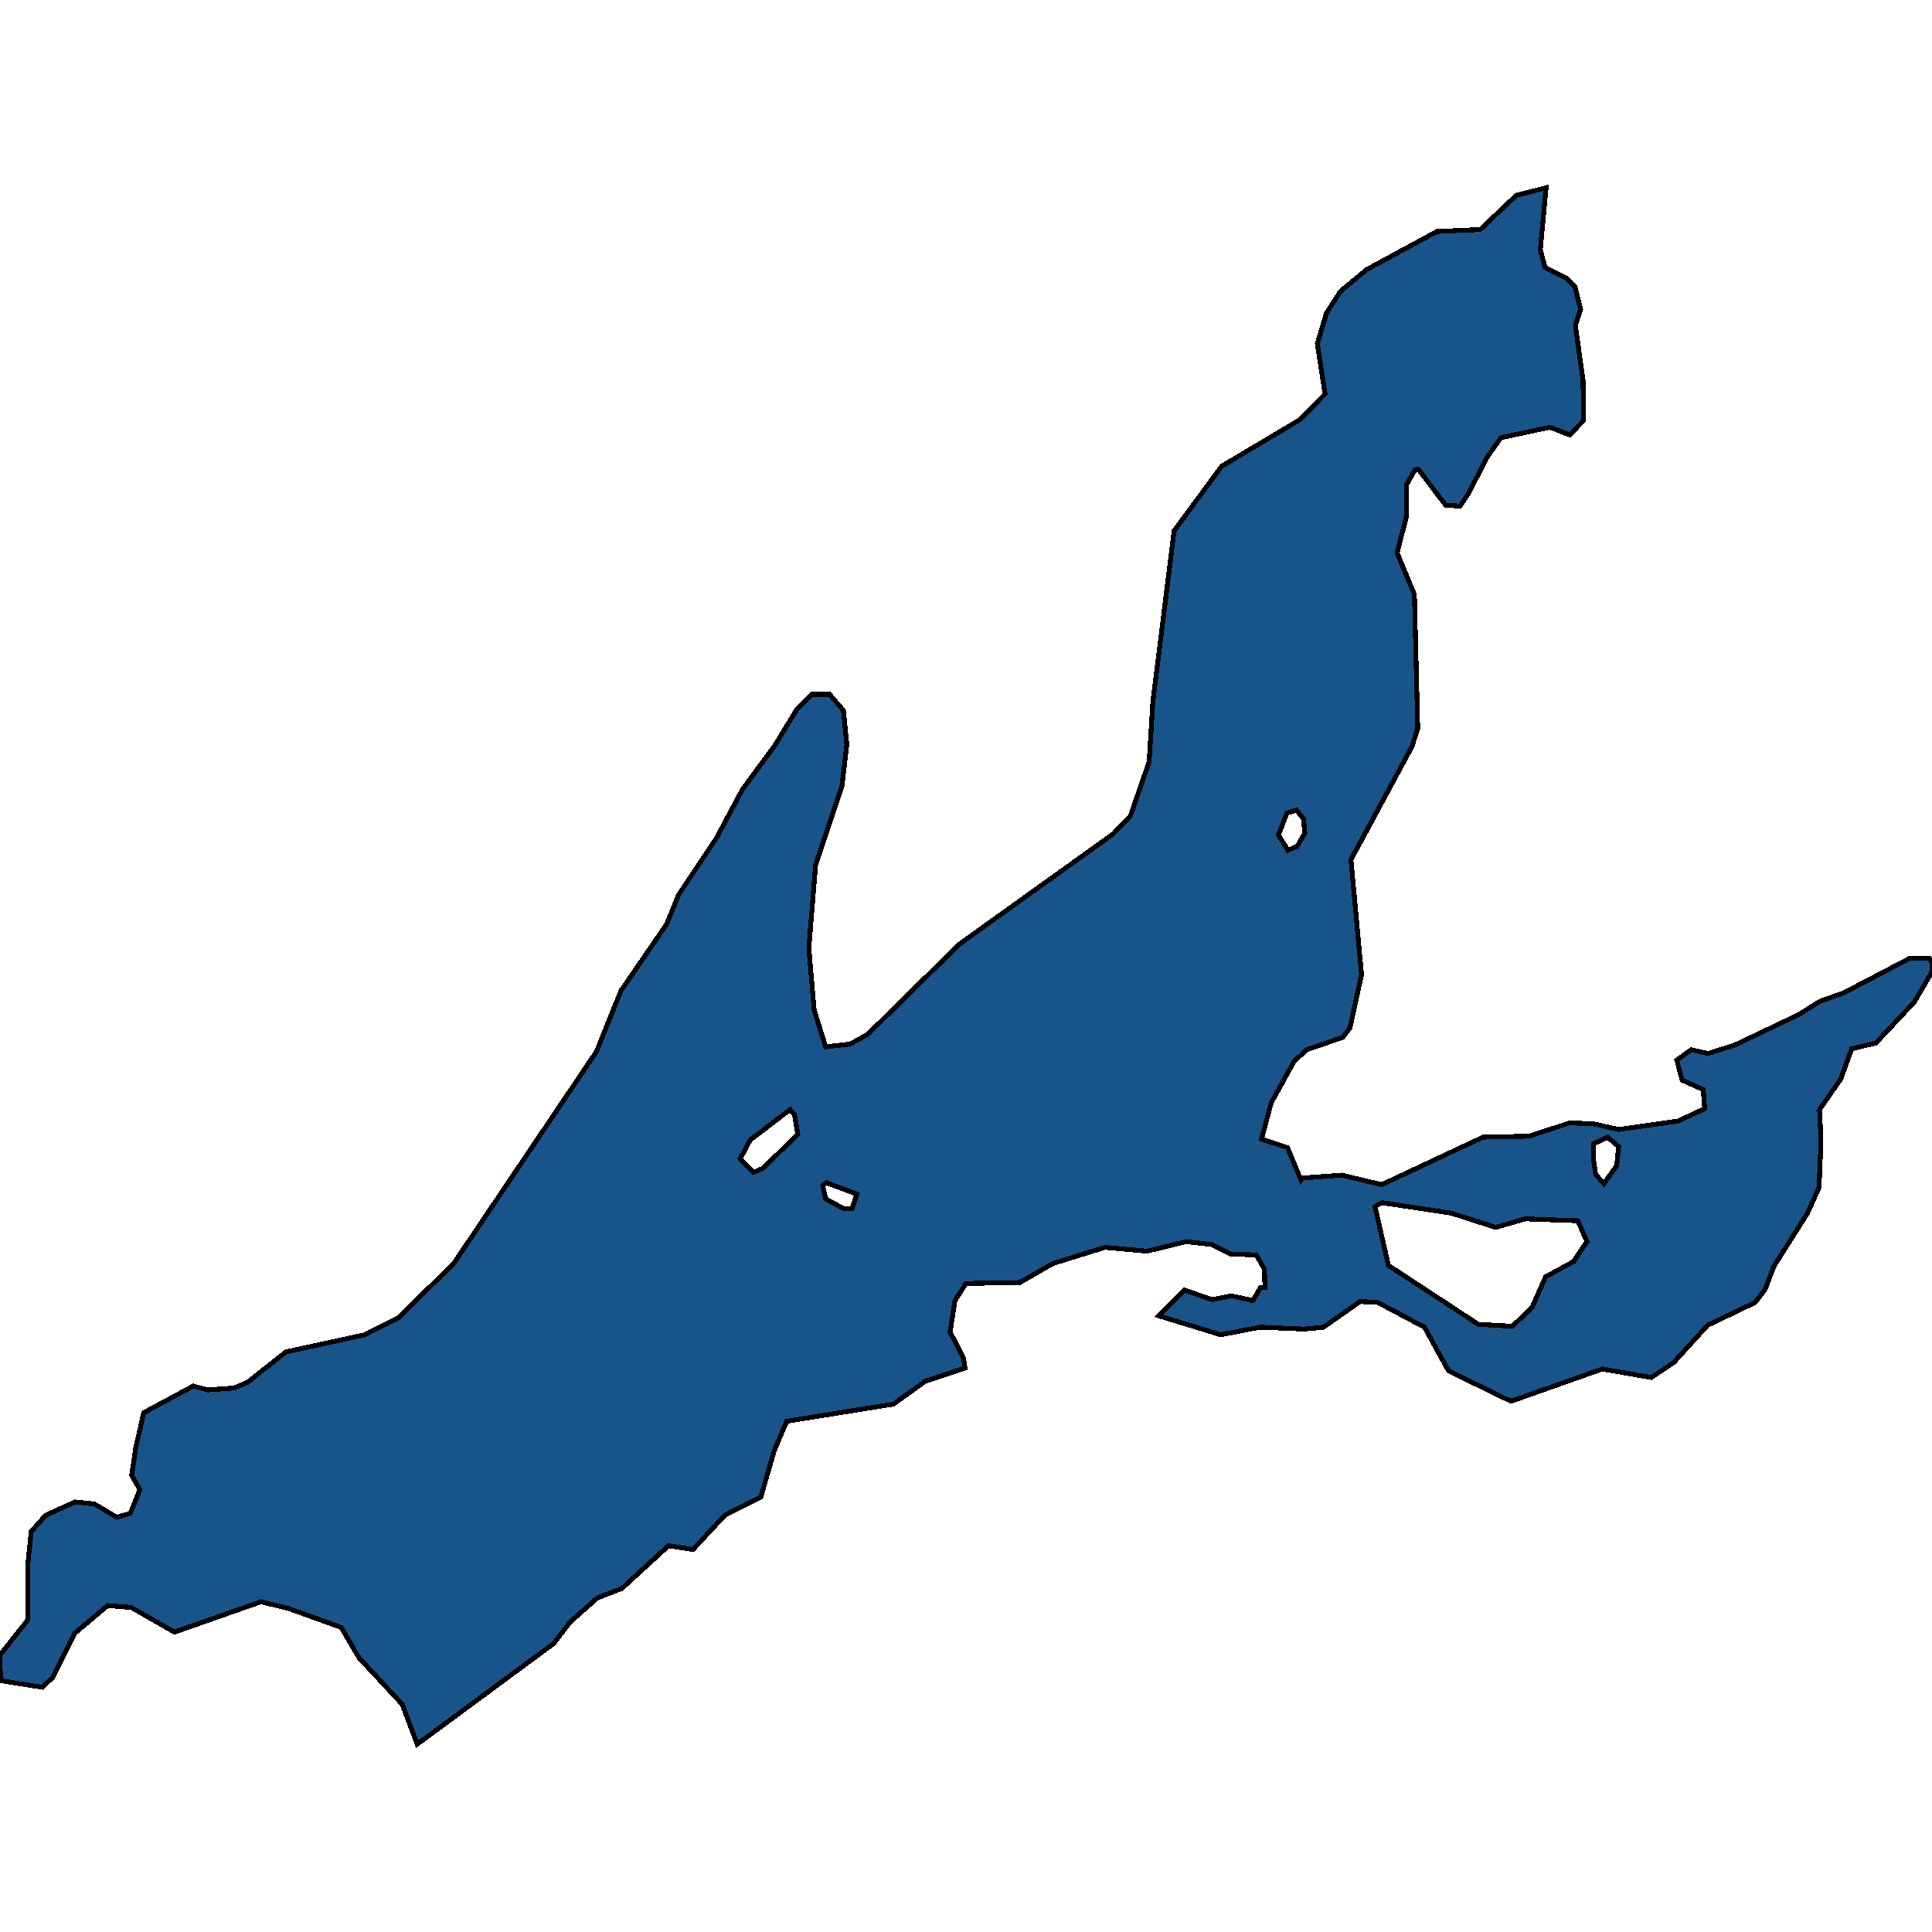 <svg xmlns="http://www.w3.org/2000/svg" width="400" height="400"><path style="stroke: black; fill: #18548a; shape-rendering: crispEdges; stroke-width: 1px;" d="M171.741,143.749L174.627,147.094L175.323,154.177L174.328,162.638L168.856,179.165L167.463,196.282L168.557,209.07L170.945,216.742L176.02,216.152L179.602,214.185L198.607,195.495L230.448,172.672L234.03,168.934L237.91,157.719L238.706,145.126L243.085,109.906L252.935,96.525L269.154,86.883L274.328,81.571L272.736,71.141L274.627,64.844L277.512,60.318L282.985,55.792L297.512,47.921L306.468,47.527L313.93,40.443L320.1,38.869L318.905,51.66L319.9,55.399L324.279,57.563L326.07,59.334L327.264,64.057L326.169,67.402L327.761,78.816L327.861,87.08L324.975,90.032L320.896,88.458L310.746,90.622L307.96,94.558L303.881,102.429L302.289,104.79L299.303,104.593L293.632,97.116L292.935,97.313L291.144,100.461L291.144,107.151L289.254,114.431L292.836,123.089L293.532,150.832L292.338,154.571L279.701,177.984L281.891,201.79L279.502,212.808L278.01,214.775L270.547,217.333L267.96,219.694L263.184,228.35L261.194,235.826L266.567,237.596L269.353,244.285L269.652,243.892L277.811,243.301L286.07,245.269L307.065,235.432L316.617,235.235L324.975,232.481L329.95,232.678L335.124,233.858L347.463,232.088L352.935,229.53L352.637,225.596L348.259,223.628L347.164,219.497L350.149,217.333L353.632,218.12L359.204,216.349L372.438,210.053L376.816,207.299L381.791,205.528L395.323,198.446L399.502,198.446L400,199.233L400,201.2L396.318,207.496L388.358,215.956L383.383,217.136L381.095,223.431L376.716,229.727L377.015,236.219L376.617,245.859L374.229,251.171L367.264,262.187L365.473,266.908L363.383,269.663L353.532,274.384L346.567,282.056L341.891,285.203L331.741,283.433L312.836,290.121L299.9,283.826L294.925,274.777L285.274,269.663L281.592,269.466L274.03,274.777L270.05,275.171L260.896,274.777L252.736,276.351L239.9,272.417L245.274,267.105L250.945,269.072L254.925,268.285L259.403,269.269L260.995,266.515L261.891,266.515L261.791,262.777L260.1,259.826L254.726,259.63L250.846,257.662L245.572,257.072L237.512,259.04L228.756,258.253L218.01,261.597L211.144,265.531L200,265.728L197.711,269.269L196.716,275.761L199.502,281.269L199.801,283.236L191.542,285.99L184.975,290.711L162.886,294.252L160.299,300.35L157.512,309.989L150.05,313.727L143.483,320.808L138.408,320.021L128.756,328.873L123.682,330.84L118.109,335.757L114.627,340.282L86.368,361.131L83.284,352.87L74.328,343.232L70.647,336.938L59.701,333.004L54.03,331.627L36.119,337.921L27.164,332.807L22.289,332.414L15.522,338.118L10.846,347.363L8.756,349.33L0.1,347.953L0,342.642L5.771,335.364L5.771,323.759L6.468,317.071L9.453,313.727L15.522,310.973L19.502,311.366L24.179,314.12L26.965,313.333L28.955,308.415L27.264,305.465L28.06,299.957L29.751,292.482L40,286.974L43.085,287.761L48.458,287.367L51.244,286.187L59.204,279.892L75.522,276.351L82.488,272.81L93.93,261.597L123.483,217.726L128.557,205.135L138.01,191.363L140.498,185.264L148.358,173.459L153.731,163.425L160.398,154.374L165.075,146.7L168.06,143.749ZM284.677,249.793L287.463,261.99L306.07,274.187L313.134,274.581L317.214,270.646L320,264.351L325.771,261.203L328.557,257.072L326.667,252.744L315.821,252.351L309.652,254.121L300.498,251.171L286.169,249.007ZM156.02,242.711L157.91,241.924L165.174,234.842L164.478,230.711L163.582,229.727L155.323,236.022L153.234,239.957ZM330.348,243.105L332.04,245.072L334.726,241.334L335.124,237.4L332.836,235.432L329.95,236.809L329.95,240.35ZM264.677,172.869L266.667,176.017L268.557,175.23L270.149,172.475L269.851,169.524L268.458,167.753L266.468,168.343ZM170.348,245.465L170.945,248.22L174.627,250.187L176.418,250.187L177.413,247.236L171.144,244.875Z"></path></svg>